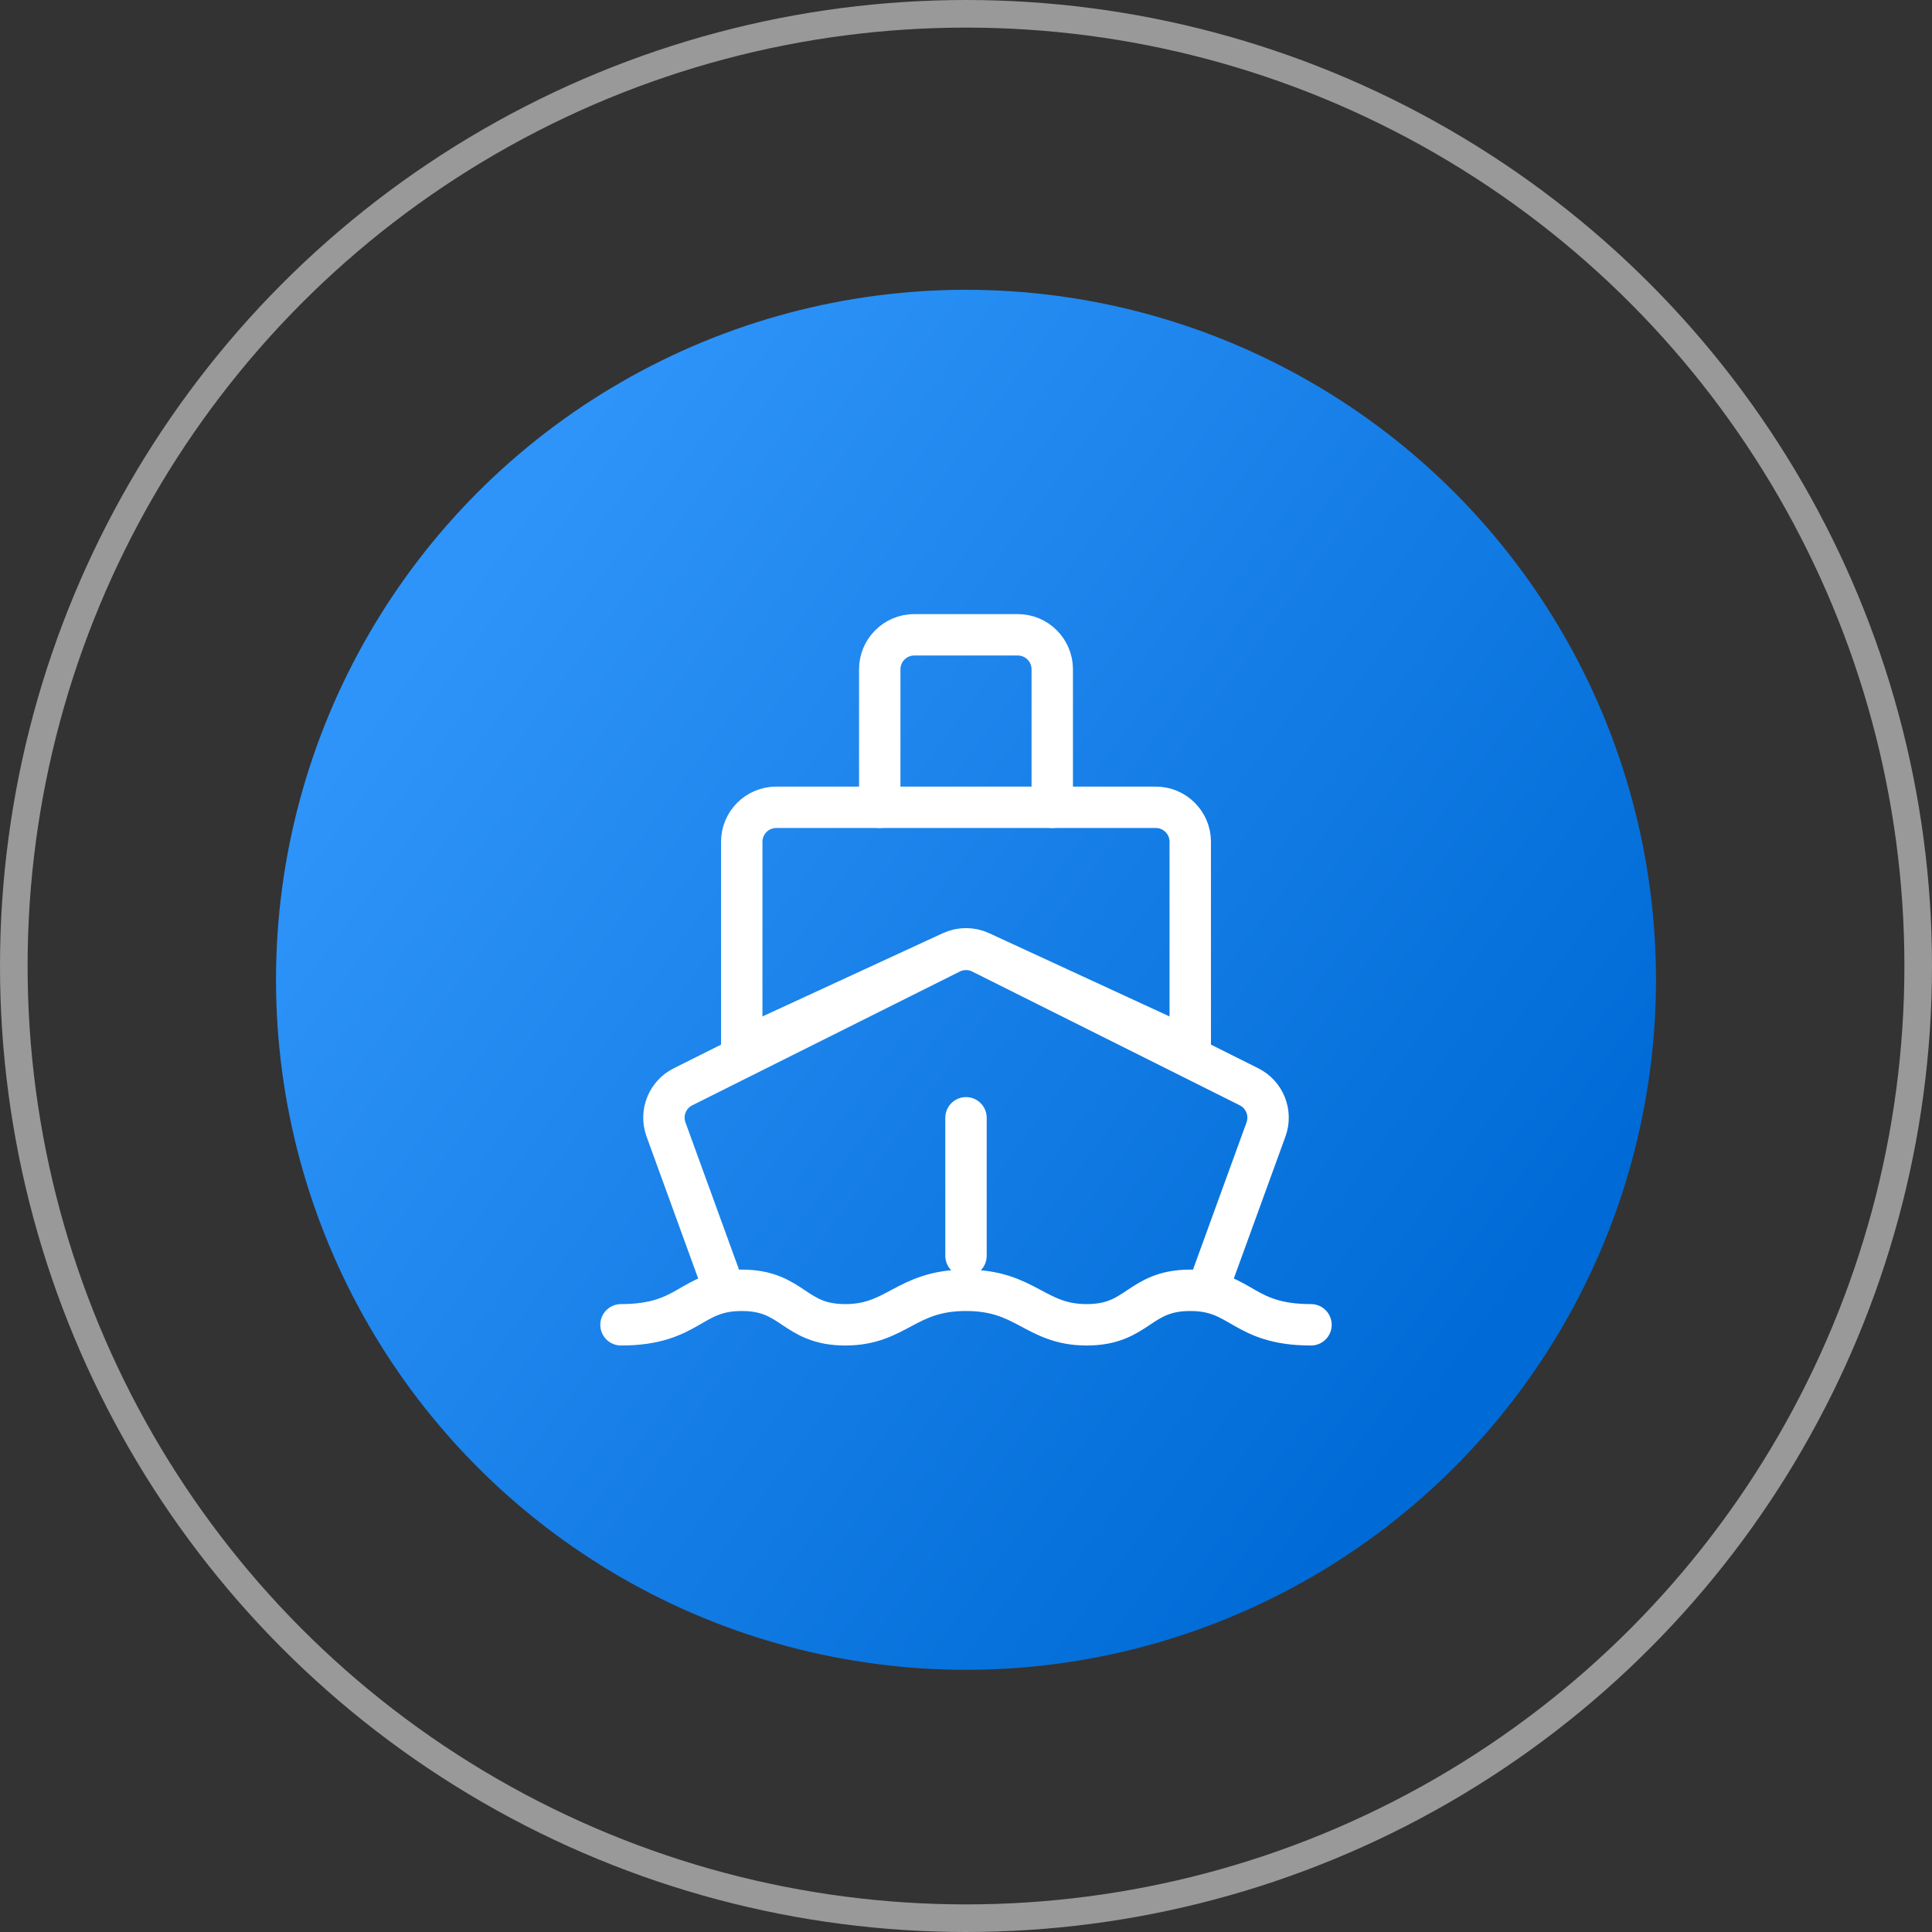 <svg width="140" height="140" viewBox="0 0 140 140" fill="none" xmlns="http://www.w3.org/2000/svg">
<rect x="0" y="0" width="140" height="140" fill="#333333" stroke="none"/>
<circle cx="70" cy="71" r="50" fill="url(#paint0_linear_338_20)"/>
<circle cx="70" cy="70" r="69" stroke="white" stroke-opacity="0.5" stroke-width="2"/>
<path d="M87.5 93.5L91.739 81.844C92.172 80.65 91.643 79.321 90.507 78.753L71.118 69.059C70.414 68.707 69.586 68.707 68.882 69.059L49.493 78.753C48.357 79.321 47.828 80.65 48.261 81.844L52.5 93.5" stroke="white" stroke-width="3" stroke-linejoin="round"/>
<path d="M83.75 58.5H56.25C54.869 58.5 53.75 59.619 53.75 61V76L68.952 68.984C69.617 68.677 70.383 68.677 71.048 68.984L86.25 76V61C86.25 59.619 85.131 58.5 83.75 58.5Z" stroke="white" stroke-width="3" stroke-linecap="round" stroke-linejoin="round"/>
<path d="M76.25 58.5V48.5C76.25 47.119 75.131 46 73.75 46H66.25C64.869 46 63.75 47.119 63.75 48.5V58.5" stroke="white" stroke-width="3" stroke-linecap="round" stroke-linejoin="round"/>
<path d="M70 81V91" stroke="white" stroke-width="3" stroke-linecap="round"/>
<path d="M45 96C50 96 50 93.5 53.75 93.5C57.5 93.5 57.5 96 61.25 96C65 96 65.625 93.5 70 93.5C74.375 93.5 75 96 78.75 96C82.5 96 82.5 93.5 86.25 93.5C90 93.5 90 96 95 96" stroke="white" stroke-width="3" stroke-linecap="round" stroke-linejoin="round"/>
<defs>
<linearGradient id="paint0_linear_338_20" x1="32.5" y1="43.5" x2="107" y2="98" gradientUnits="userSpaceOnUse">
<stop stop-color="#2E94F9"/>
<stop offset="1" stop-color="#006BD6"/>
</linearGradient>
</defs>
</svg>
